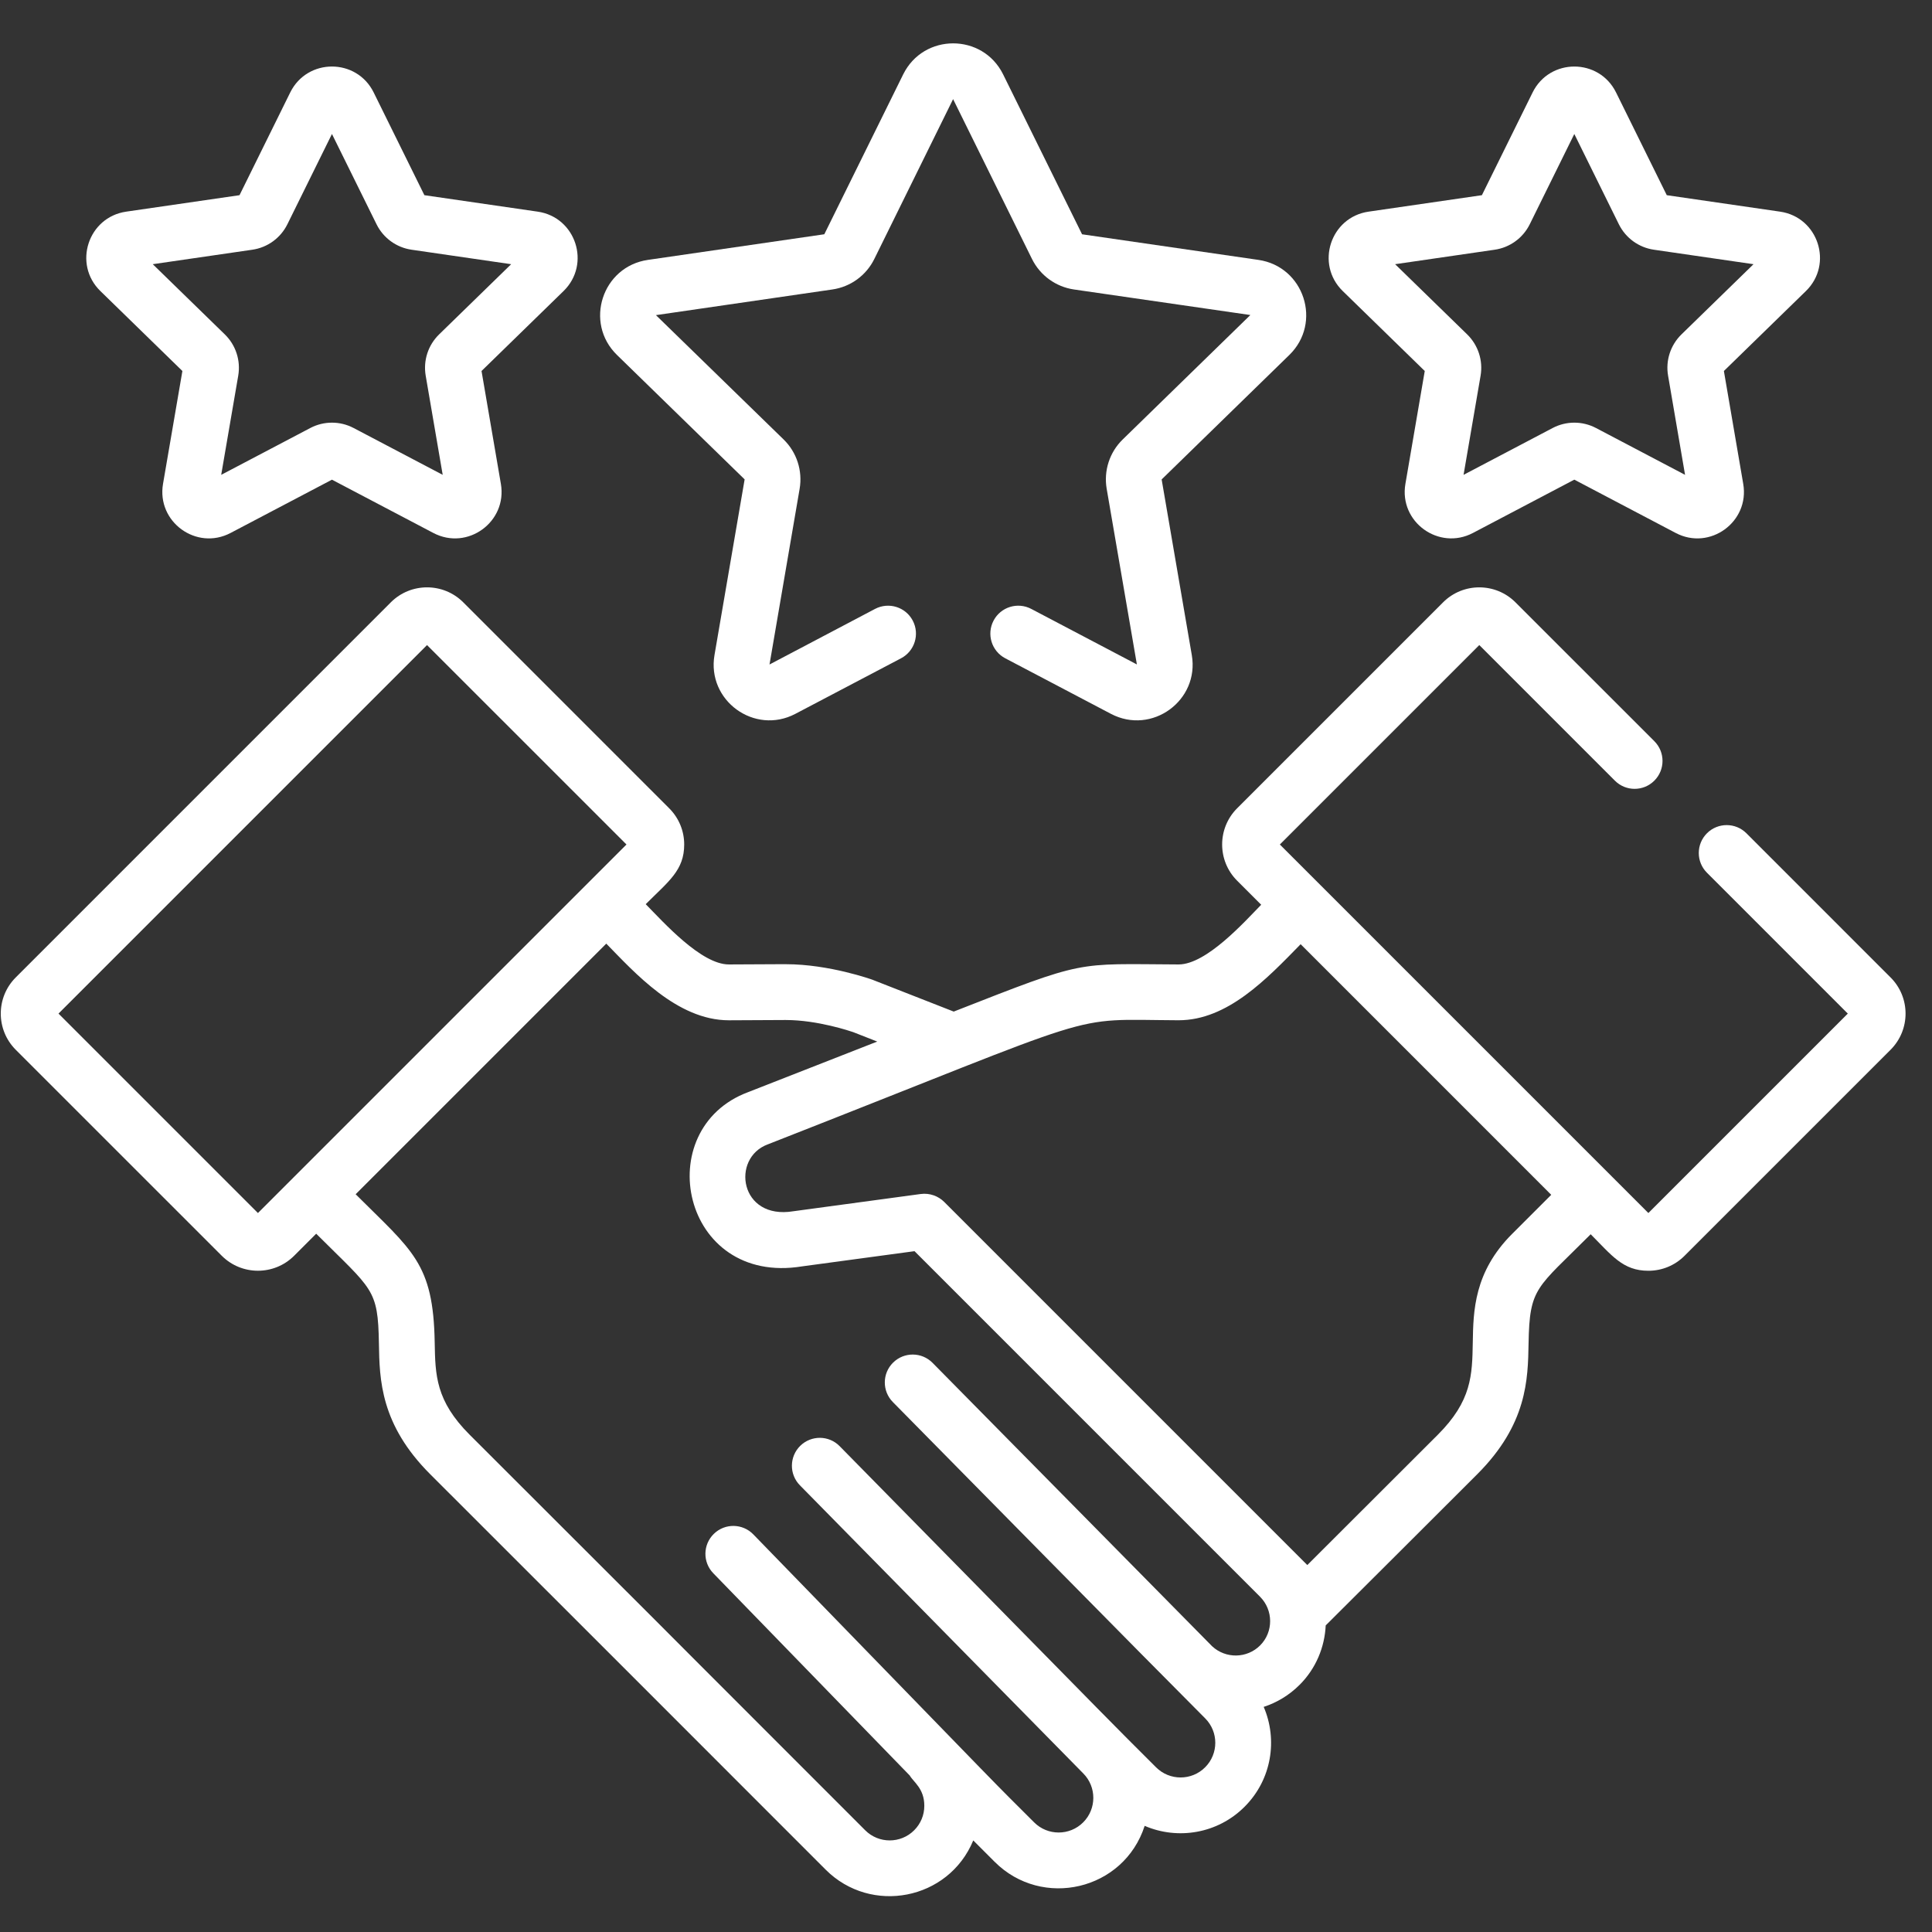 <svg xmlns="http://www.w3.org/2000/svg" width="71" height="71" viewBox="0 0 71 71" fill="none"><rect x="0" y="0" width="71" height="71" fill="#333333" stroke="none"/><g clip-path="url(#clip0_901_467)"><path d="M65.418 7.778L61.253 7.173L59.39 3.399C58.762 2.127 56.949 2.128 56.322 3.399L54.459 7.173L50.294 7.778C48.891 7.982 48.331 9.707 49.345 10.696L52.359 13.634L51.648 17.783C51.407 19.185 52.881 20.243 54.13 19.586L57.855 17.627L61.581 19.586C62.835 20.246 64.303 19.18 64.063 17.783L63.352 13.634L66.366 10.696C67.381 9.707 66.82 7.982 65.418 7.778ZM61.792 12.29C61.389 12.684 61.205 13.25 61.301 13.805L61.925 17.45L58.652 15.729C58.153 15.467 57.558 15.467 57.059 15.729L53.785 17.45L54.411 13.805C54.506 13.25 54.322 12.684 53.919 12.29L51.27 9.709L54.93 9.177C55.487 9.096 55.969 8.746 56.218 8.241L57.855 4.924L59.492 8.241C59.741 8.746 60.223 9.096 60.78 9.177L64.441 9.709L61.792 12.29Z" fill="white"></path><path d="M20.71 10.696C21.725 9.706 21.164 7.982 19.761 7.778L15.596 7.173L13.733 3.399C13.105 2.126 11.292 2.128 10.665 3.399L8.802 7.173L4.637 7.778C3.234 7.982 2.674 9.707 3.689 10.696L6.703 13.634L5.991 17.782C5.752 19.179 7.219 20.246 8.474 19.586L12.199 17.628L15.925 19.586C17.179 20.246 18.647 19.18 18.407 17.782L17.696 13.634L20.71 10.696ZM16.136 12.29C15.732 12.684 15.549 13.25 15.644 13.805L16.269 17.45L12.995 15.729C12.497 15.467 11.902 15.467 11.403 15.729L8.129 17.45L8.755 13.805C8.85 13.249 8.666 12.683 8.263 12.29L5.614 9.709L9.274 9.177C9.832 9.096 10.313 8.746 10.562 8.24L12.199 4.924L13.837 8.241C14.086 8.746 14.567 9.096 15.125 9.177L18.785 9.709L16.136 12.29Z" fill="white"></path><path d="M46.247 9.551L39.765 8.61L36.865 2.735C36.114 1.213 33.942 1.213 33.191 2.735L30.293 8.609L23.81 9.551C22.13 9.795 21.459 11.861 22.674 13.045L27.365 17.617L26.257 24.074C25.971 25.746 27.728 27.023 29.23 26.233L33.113 24.192C33.614 23.929 33.807 23.309 33.543 22.807C33.28 22.306 32.66 22.114 32.158 22.377L28.279 24.42L29.386 17.963C29.5 17.299 29.28 16.62 28.797 16.15L24.105 11.581L30.588 10.638C31.256 10.542 31.832 10.123 32.13 9.518L35.026 3.643L37.925 9.517C38.224 10.122 38.801 10.541 39.468 10.638L45.95 11.577L41.259 16.15C40.776 16.62 40.556 17.299 40.67 17.963L41.78 24.418L37.898 22.377C37.396 22.113 36.776 22.306 36.513 22.807C36.249 23.309 36.442 23.929 36.943 24.192L40.825 26.233C42.331 27.024 44.085 25.742 43.798 24.074L42.69 17.619L47.382 13.045C48.598 11.86 47.926 9.795 46.247 9.551Z" fill="white"></path><path d="M64.18 30.622C63.779 30.222 63.13 30.222 62.73 30.622C62.329 31.023 62.329 31.672 62.73 32.073L67.906 37.249L60.577 44.578C60.108 44.109 47.247 31.248 47.034 31.035L54.363 23.706L59.346 28.689C59.747 29.09 60.395 29.09 60.796 28.689C61.197 28.288 61.197 27.639 60.796 27.238L55.692 22.135C54.959 21.402 53.766 21.402 53.033 22.135L45.463 29.705C44.73 30.439 44.73 31.631 45.463 32.364L46.348 33.249C45.745 33.865 44.339 35.443 43.313 35.443C43.31 35.443 43.309 35.443 43.307 35.443C39.47 35.425 39.954 35.253 35.049 37.175L32.09 36.016C32.083 36.013 32.076 36.01 32.069 36.007C32.053 36.002 30.484 35.434 28.88 35.434C28.877 35.434 28.873 35.434 28.87 35.434C28.861 35.434 28.852 35.433 28.842 35.433C28.779 35.434 26.792 35.443 26.792 35.443C26.789 35.443 26.788 35.443 26.786 35.443C25.771 35.443 24.401 33.911 23.73 33.228C24.575 32.383 25.144 31.985 25.144 31.035C25.144 30.533 24.948 30.061 24.593 29.705L17.023 22.134C16.29 21.402 15.097 21.402 14.364 22.134L0.579 35.92C-0.155 36.654 -0.155 37.844 0.579 38.579L8.15 46.149C8.883 46.882 10.075 46.882 10.809 46.149L11.62 45.338C13.697 47.413 13.89 47.346 13.925 49.369C13.947 50.695 13.976 52.346 15.813 54.18C20.968 59.326 25.065 63.431 30.346 68.712C32.007 70.373 34.857 69.832 35.767 67.635L36.553 68.421C38.297 70.165 41.298 69.474 42.066 67.099C43.281 67.623 44.747 67.389 45.737 66.398C46.745 65.391 46.956 63.921 46.44 62.727C46.923 62.57 47.377 62.3 47.76 61.916H47.761C48.365 61.311 48.681 60.528 48.719 59.733C48.78 59.679 54.228 54.237 54.285 54.18C56.123 52.345 56.151 50.695 56.174 49.369C56.21 47.293 56.463 47.361 58.457 45.358C59.231 46.132 59.635 46.7 60.577 46.7C61.08 46.7 61.552 46.504 61.907 46.149L69.477 38.579C70.212 37.844 70.212 36.654 69.477 35.92L64.18 30.622ZM9.479 44.578L2.15 37.249L15.693 23.706L23.023 31.035C22.686 31.372 10.123 43.935 9.479 44.578ZM46.309 60.468C45.824 60.953 45.043 60.962 44.545 60.499L34.271 50.084C33.873 49.681 33.224 49.677 32.821 50.075C32.418 50.472 32.414 51.122 32.812 51.525C34.817 53.559 42.265 61.124 44.287 63.146C44.787 63.645 44.785 64.452 44.287 64.948C43.791 65.445 42.982 65.445 42.485 64.948C40.35 62.813 42.774 65.266 30.858 53.147C30.462 52.742 29.812 52.737 29.408 53.134C29.005 53.531 28.999 54.181 29.396 54.584C29.399 54.588 39.806 65.169 39.806 65.169C40.303 65.666 40.303 66.474 39.806 66.971C39.309 67.468 38.501 67.468 38.004 66.971C36.202 65.169 37.964 66.971 27.684 56.388C27.29 55.982 26.641 55.972 26.235 56.367C25.828 56.762 25.819 57.411 26.214 57.817L33.433 65.25C33.574 65.494 33.968 65.726 33.968 66.363C33.968 66.703 33.835 67.022 33.595 67.262C33.099 67.759 32.292 67.758 31.796 67.262C19.01 54.475 28.79 64.239 17.262 52.728C16.012 51.48 15.996 50.534 15.975 49.335C15.926 46.412 15.154 45.969 13.07 43.888L22.28 34.678C23.304 35.722 24.874 37.495 26.786 37.495H26.801C28.355 37.487 28.737 37.486 28.834 37.485H28.852H28.881C30.048 37.485 31.257 37.897 31.357 37.931L32.238 38.277L27.497 40.134C23.857 41.489 25.044 47.263 29.48 46.538L33.608 45.98L46.303 58.676C46.799 59.17 46.802 59.974 46.309 60.468ZM55.574 45.341H55.574C54.167 46.745 54.143 48.181 54.124 49.335C54.103 50.534 54.087 51.48 52.837 52.728L48.043 57.515C47.998 57.469 34.982 44.453 34.699 44.17C34.485 43.956 34.164 43.835 33.836 43.879L29.191 44.508C29.181 44.509 29.17 44.511 29.16 44.512C27.178 44.843 26.855 42.557 28.217 42.054C28.223 42.052 28.23 42.05 28.236 42.047C40.943 37.068 39.082 37.474 43.297 37.494H43.313C45.115 37.494 46.555 35.971 47.798 34.699L57.007 43.909C56.929 43.987 55.651 45.263 55.574 45.341Z" fill="white"></path></g><defs><clipPath id="clip0_901_467"><rect width="70" height="70" fill="white" transform="translate(0.028 0.5)"></rect></clipPath></defs></svg>
